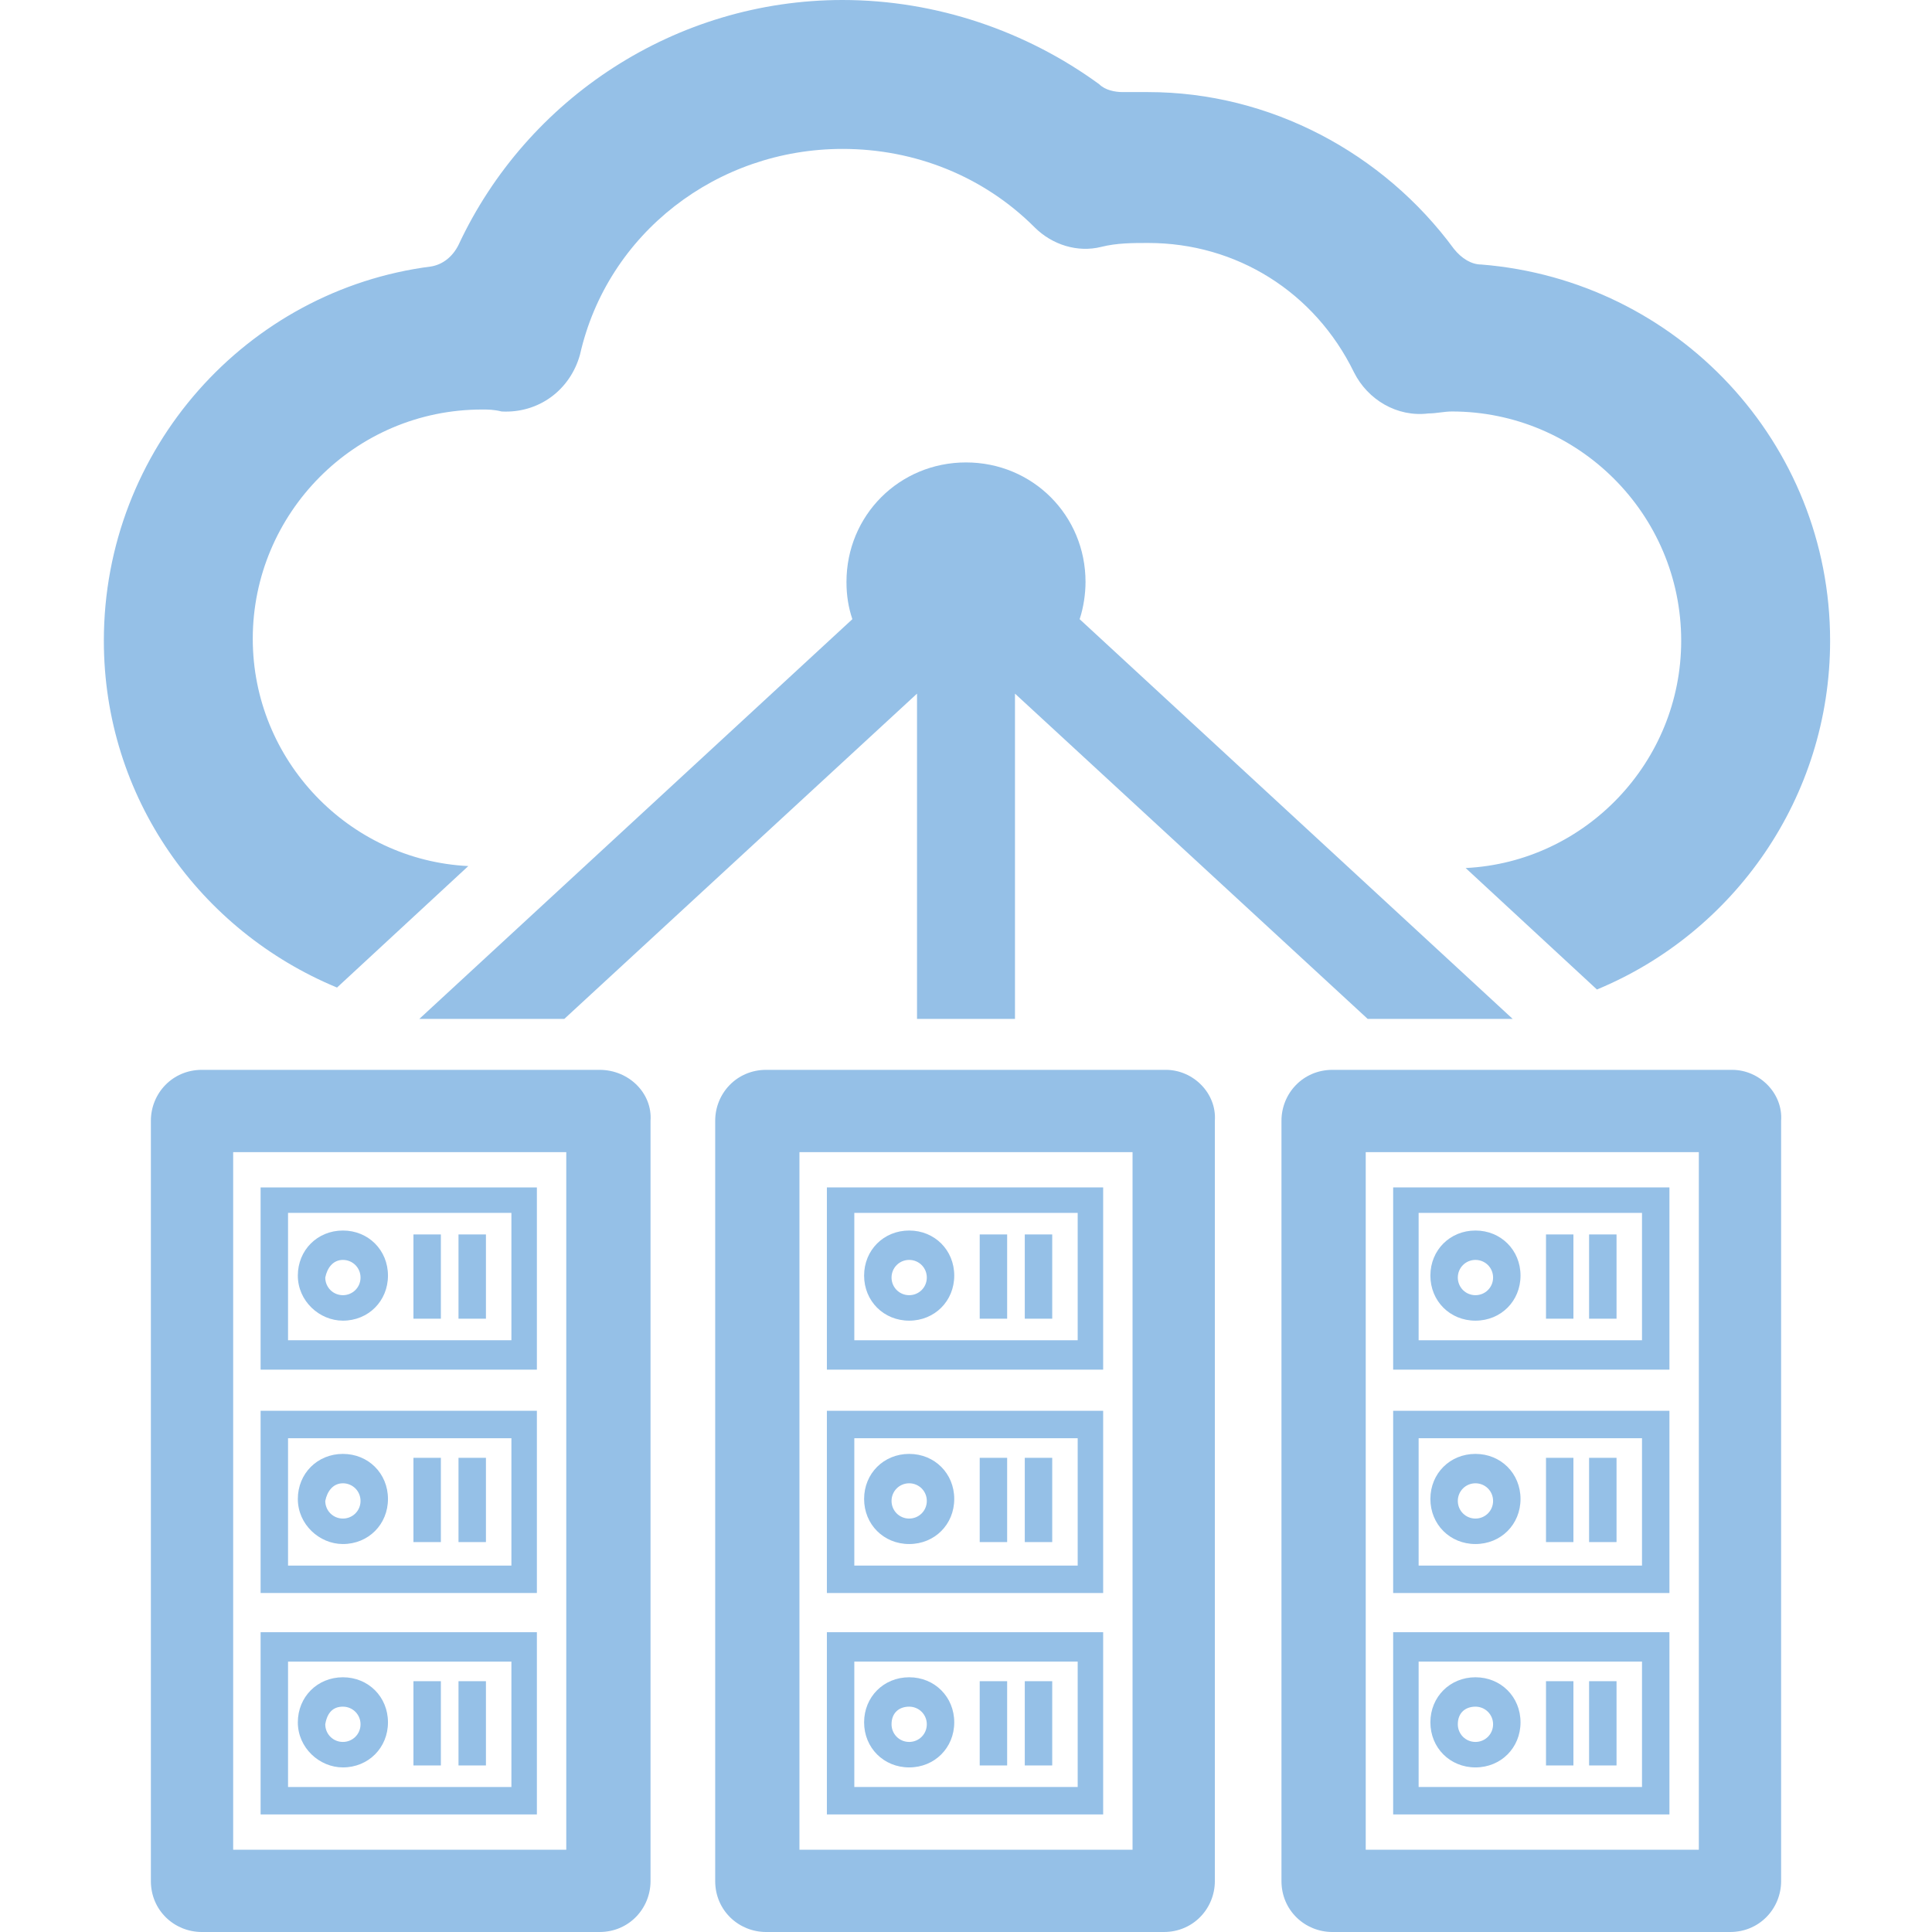 <?xml version="1.0" encoding="utf-8"?>
<!-- Generator: Adobe Illustrator 21.1.0, SVG Export Plug-In . SVG Version: 6.00 Build 0)  -->
<svg version="1.1" id="Capa_1" xmlns="http://www.w3.org/2000/svg" xmlns:xlink="http://www.w3.org/1999/xlink" x="0px" y="0px"
	 viewBox="0 0 98.6 98.6" style="enable-background:new 0 0 98.6 98.6;" xml:space="preserve">
<style type="text/css">
	.st0{fill:#95C0E7;}
</style>
<g>
	<g>
		<path class="st0" d="M30.6,54.6H10.3c-1.5,0-2.6,1.2-2.6,2.6V96c0,1.5,1.2,2.6,2.6,2.6h20.3c1.5,0,2.6-1.2,2.6-2.6V57.2
			C33.3,55.8,32.1,54.6,30.6,54.6z M28.9,94.4h-17V58.8h17V94.4z"/>
		<path class="st0" d="M27.5,83.3H13.3v9.3h14.1V83.3z M26.1,91.2H14.7v-6.4h11.4C26.1,84.8,26.1,91.2,26.1,91.2z"/>
		<rect x="23.4" y="85.8" class="st0" width="1.4" height="4.3"/>
		<rect x="21.1" y="85.8" class="st0" width="1.4" height="4.3"/>
		<path class="st0" d="M17.5,90.2c1.3,0,2.3-1,2.3-2.3c0-1.3-1-2.3-2.3-2.3s-2.3,1-2.3,2.3C15.2,89.2,16.3,90.2,17.5,90.2z
			 M17.5,87.1c0.5,0,0.9,0.4,0.9,0.9c0,0.5-0.4,0.9-0.9,0.9s-0.9-0.4-0.9-0.9C16.7,87.4,17,87.1,17.5,87.1z"/>
		<path class="st0" d="M27.5,72H13.3v9.3h14.1V72z M26.1,79.9H14.7v-6.5h11.4C26.1,73.3,26.1,79.9,26.1,79.9z"/>
		<rect x="23.4" y="74.4" class="st0" width="1.4" height="4.3"/>
		<rect x="21.1" y="74.4" class="st0" width="1.4" height="4.3"/>
		<path class="st0" d="M17.5,78.8c1.3,0,2.3-1,2.3-2.3s-1-2.3-2.3-2.3s-2.3,1-2.3,2.3C15.2,77.8,16.3,78.8,17.5,78.8z M17.5,75.7
			c0.5,0,0.9,0.4,0.9,0.9c0,0.5-0.4,0.9-0.9,0.9s-0.9-0.4-0.9-0.9C16.7,76.1,17,75.7,17.5,75.7z"/>
		<path class="st0" d="M27.5,60.6H13.3v9.3h14.1V60.6z M26.1,68.4H14.7v-6.5h11.4C26.1,61.9,26.1,68.4,26.1,68.4z"/>
		<rect x="23.4" y="63" class="st0" width="1.4" height="4.3"/>
		<rect x="21.1" y="63" class="st0" width="1.4" height="4.3"/>
		<path class="st0" d="M17.5,67.4c1.3,0,2.3-1,2.3-2.3c0-1.3-1-2.3-2.3-2.3s-2.3,1-2.3,2.3C15.2,66.4,16.3,67.4,17.5,67.4z
			 M17.5,64.3c0.5,0,0.9,0.4,0.9,0.9c0,0.5-0.4,0.9-0.9,0.9s-0.9-0.4-0.9-0.9C16.7,64.7,17,64.3,17.5,64.3z"/>
		<path class="st0" d="M59.5,54.6H39.1c-1.5,0-2.6,1.2-2.6,2.6V96c0,1.5,1.2,2.6,2.6,2.6h20.3c1.5,0,2.6-1.2,2.6-2.6V57.2
			C62.1,55.8,60.9,54.6,59.5,54.6z M57.8,94.4h-17V58.8h17V94.4z"/>
		<path class="st0" d="M56.3,83.3H42.2v9.3h14.1V83.3z M55,91.2H43.6v-6.4H55V91.2z"/>
		<rect x="52.3" y="85.8" class="st0" width="1.4" height="4.3"/>
		<rect x="50" y="85.8" class="st0" width="1.4" height="4.3"/>
		<path class="st0" d="M46.4,90.2c1.3,0,2.3-1,2.3-2.3c0-1.3-1-2.3-2.3-2.3s-2.3,1-2.3,2.3C44.1,89.2,45.1,90.2,46.4,90.2z
			 M46.4,87.1c0.5,0,0.9,0.4,0.9,0.9c0,0.5-0.4,0.9-0.9,0.9s-0.9-0.4-0.9-0.9C45.5,87.4,45.9,87.1,46.4,87.1z"/>
		<path class="st0" d="M56.3,72H42.2v9.3h14.1V72z M55,79.9H43.6v-6.5H55V79.9z"/>
		<rect x="52.3" y="74.4" class="st0" width="1.4" height="4.3"/>
		<rect x="50" y="74.4" class="st0" width="1.4" height="4.3"/>
		<path class="st0" d="M46.4,78.8c1.3,0,2.3-1,2.3-2.3s-1-2.3-2.3-2.3s-2.3,1-2.3,2.3C44.1,77.8,45.1,78.8,46.4,78.8z M46.4,75.7
			c0.5,0,0.9,0.4,0.9,0.9c0,0.5-0.4,0.9-0.9,0.9s-0.9-0.4-0.9-0.9C45.5,76.1,45.9,75.7,46.4,75.7z"/>
		<path class="st0" d="M56.3,60.6H42.2v9.3h14.1V60.6z M55,68.4H43.6v-6.5H55V68.4z"/>
		<rect x="52.3" y="63" class="st0" width="1.4" height="4.3"/>
		<rect x="50" y="63" class="st0" width="1.4" height="4.3"/>
		<path class="st0" d="M46.4,67.4c1.3,0,2.3-1,2.3-2.3c0-1.3-1-2.3-2.3-2.3s-2.3,1-2.3,2.3C44.1,66.4,45.1,67.4,46.4,67.4z
			 M46.4,64.3c0.5,0,0.9,0.4,0.9,0.9c0,0.5-0.4,0.9-0.9,0.9s-0.9-0.4-0.9-0.9C45.5,64.7,45.9,64.3,46.4,64.3z"/>
		<path class="st0" d="M88.4,54.6H68c-1.5,0-2.6,1.2-2.6,2.6V96c0,1.5,1.2,2.6,2.6,2.6h20.3c1.5,0,2.6-1.2,2.6-2.6V57.2
			C91,55.8,89.8,54.6,88.4,54.6z M86.7,94.4h-17V58.8h17V94.4z"/>
		<path class="st0" d="M85.2,83.3H71.1v9.3h14.1V83.3z M83.8,91.2H72.4v-6.4h11.4V91.2z"/>
		<rect x="81.1" y="85.8" class="st0" width="1.4" height="4.3"/>
		<rect x="78.9" y="85.8" class="st0" width="1.4" height="4.3"/>
		<path class="st0" d="M75.3,90.2c1.3,0,2.3-1,2.3-2.3c0-1.3-1-2.3-2.3-2.3s-2.3,1-2.3,2.3C73,89.2,74,90.2,75.3,90.2z M75.3,87.1
			c0.5,0,0.9,0.4,0.9,0.9c0,0.5-0.4,0.9-0.9,0.9s-0.9-0.4-0.9-0.9C74.4,87.4,74.8,87.1,75.3,87.1z"/>
		<path class="st0" d="M85.2,72H71.1v9.3h14.1V72z M83.8,79.9H72.4v-6.5h11.4V79.9z"/>
		<rect x="81.1" y="74.4" class="st0" width="1.4" height="4.3"/>
		<rect x="78.9" y="74.4" class="st0" width="1.4" height="4.3"/>
		<path class="st0" d="M75.3,78.8c1.3,0,2.3-1,2.3-2.3s-1-2.3-2.3-2.3s-2.3,1-2.3,2.3C73,77.8,74,78.8,75.3,78.8z M75.3,75.7
			c0.5,0,0.9,0.4,0.9,0.9c0,0.5-0.4,0.9-0.9,0.9s-0.9-0.4-0.9-0.9C74.4,76.1,74.8,75.7,75.3,75.7z"/>
		<path class="st0" d="M85.2,60.6H71.1v9.3h14.1V60.6z M83.8,68.4H72.4v-6.5h11.4V68.4z"/>
		<rect x="81.1" y="63" class="st0" width="1.4" height="4.3"/>
		<rect x="78.9" y="63" class="st0" width="1.4" height="4.3"/>
		<path class="st0" d="M75.3,67.4c1.3,0,2.3-1,2.3-2.3c0-1.3-1-2.3-2.3-2.3s-2.3,1-2.3,2.3C73,66.4,74,67.4,75.3,67.4z M75.3,64.3
			c0.5,0,0.9,0.4,0.9,0.9c0,0.5-0.4,0.9-0.9,0.9s-0.9-0.4-0.9-0.9C74.4,64.7,74.8,64.3,75.3,64.3z"/>
		<path class="st0" d="M51.8,52V35.4l18,16.6h7.4L55.1,31.6c0.2-0.6,0.3-1.3,0.3-1.9c0-3.4-2.7-6.1-6.1-6.1s-6.1,2.7-6.1,6.1
			c0,0.7,0.1,1.3,0.3,1.9L21.4,52h7.4l18-16.6V52C46.8,52,51.8,52,51.8,52z"/>
		<path class="st0" d="M17.2,50.4l6.7-6.2c-6.1-0.3-11-5.4-11-11.6c0-6.4,5.2-11.7,11.7-11.7c0.3,0,0.6,0,1,0.1
			c1.9,0.1,3.5-1.1,4-2.9C31,11.9,36.6,7.6,43,7.6c3.7,0,7.2,1.4,9.8,4c0.9,0.9,2.2,1.3,3.4,1c0.8-0.2,1.6-0.2,2.4-0.2
			c4.5,0,8.5,2.5,10.5,6.6c0.7,1.4,2.2,2.3,3.8,2.1c0.4,0,0.8-0.1,1.2-0.1c6.4,0,11.7,5.2,11.7,11.7c0,6.2-4.9,11.3-11,11.6l6.7,6.2
			c7-2.9,11.9-9.8,11.9-17.8c0-10.1-7.8-18.4-17.8-19.2c-0.5,0-1-0.3-1.4-0.8c-3.6-4.9-9.4-8-15.6-8c-0.4,0-0.9,0-1.3,0
			c-0.4,0-0.9-0.1-1.2-0.4C52.4,1.6,47.8,0,43,0c-8.5,0-16.1,5-19.6,12.5c-0.3,0.6-0.8,1-1.4,1.1c-9.4,1.2-16.7,9.3-16.7,19.1
			C5.3,40.7,10.2,47.5,17.2,50.4z"/>
	</g>
</g>
</svg>
